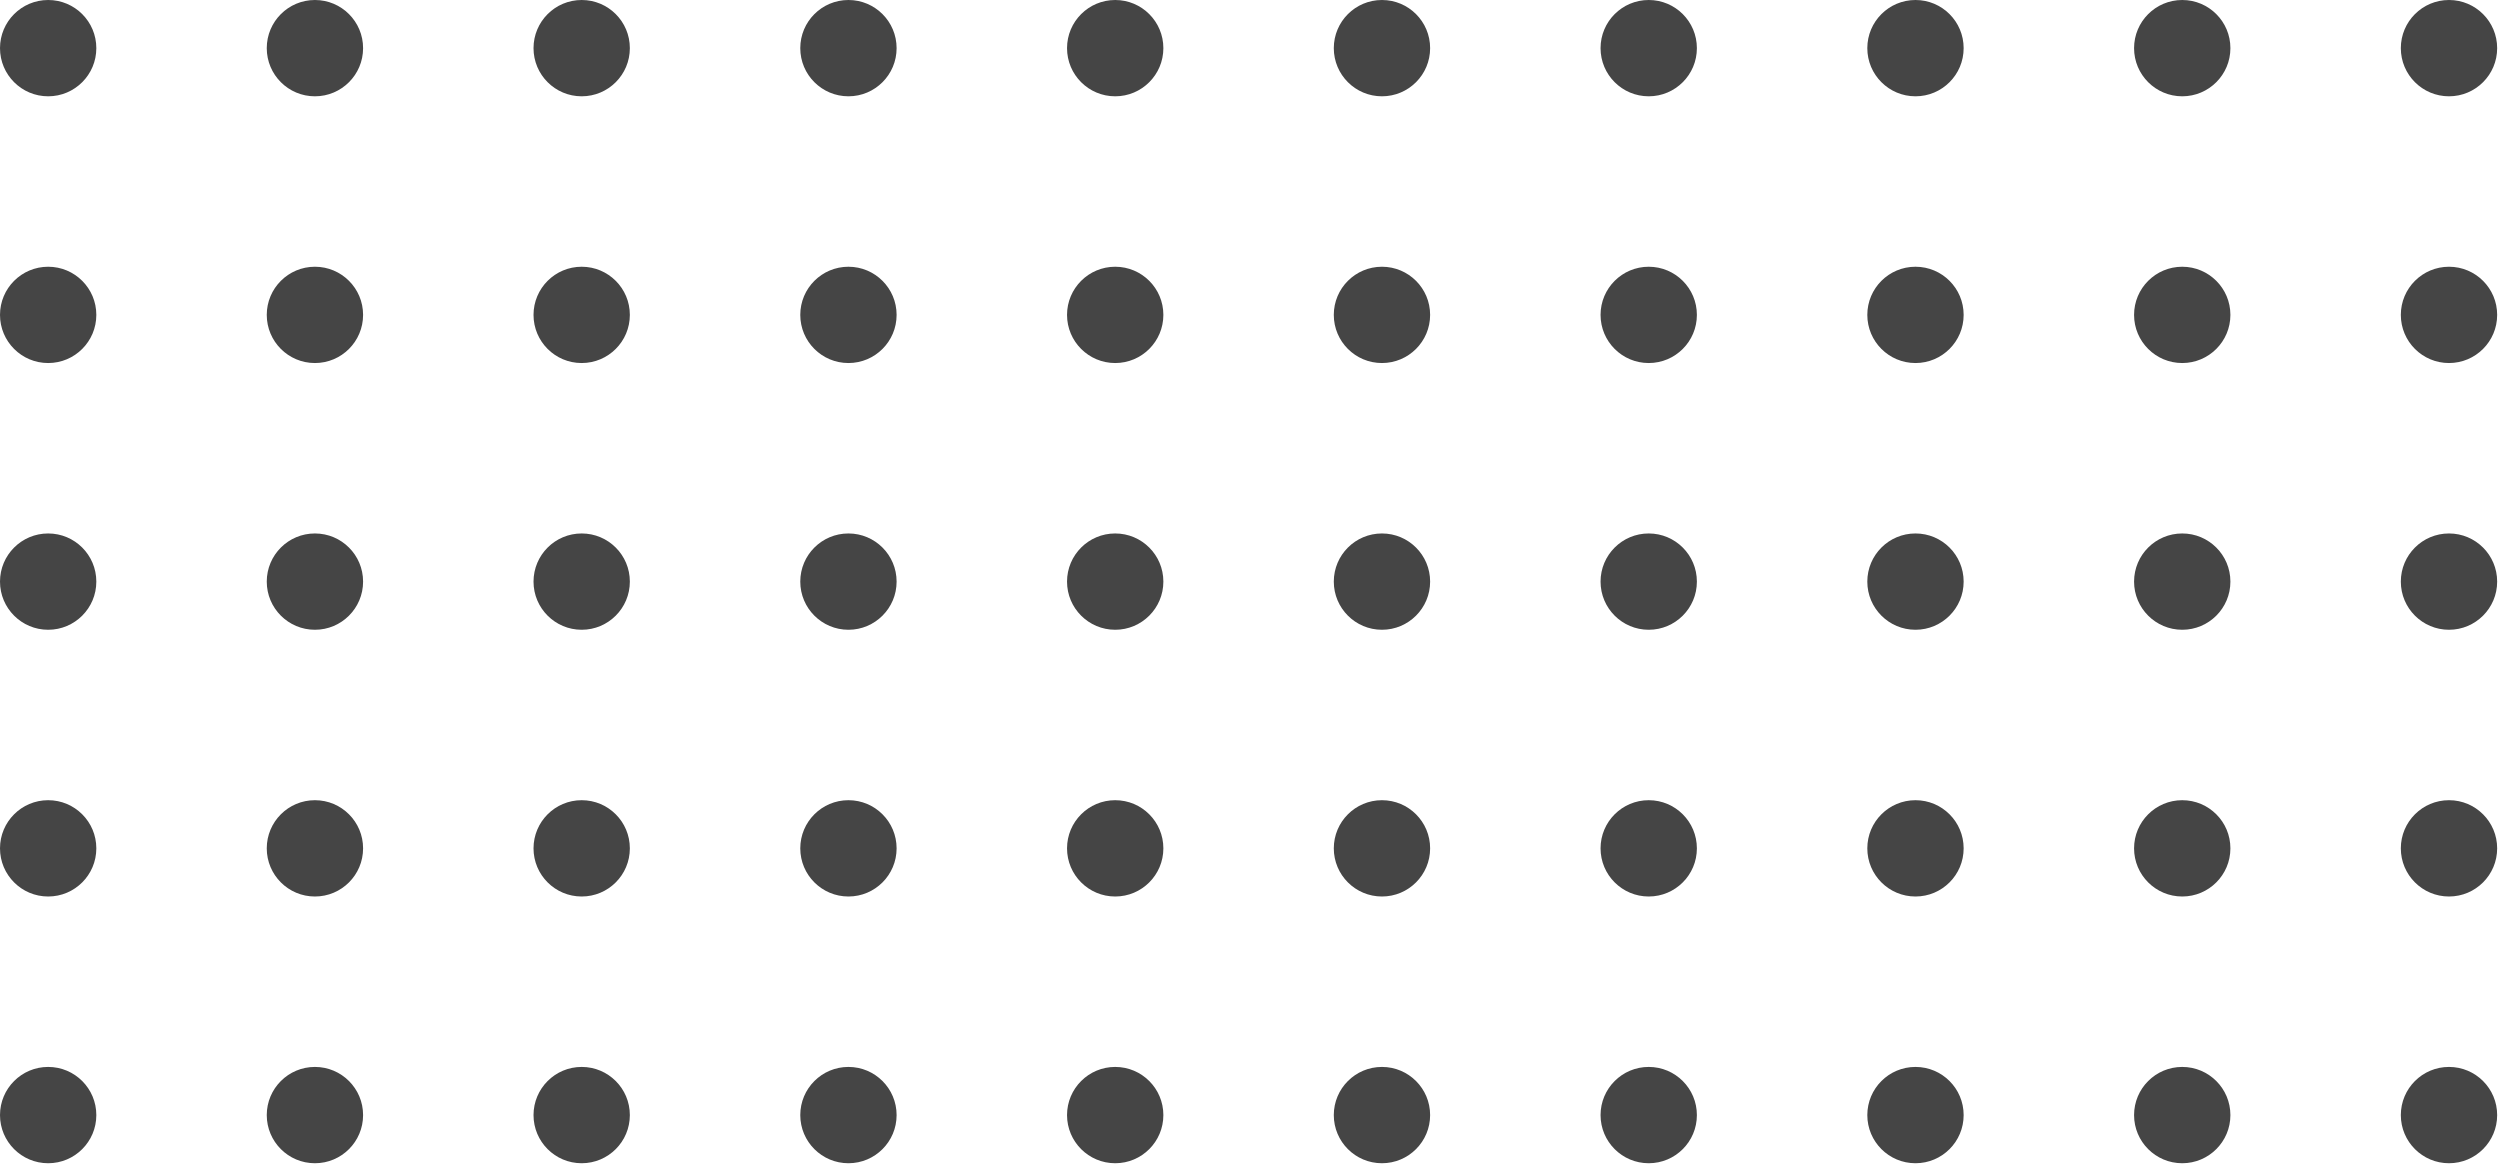 <?xml version="1.0" encoding="UTF-8"?> <svg xmlns="http://www.w3.org/2000/svg" width="609" height="284" viewBox="0 0 609 284" fill="none"><path d="M11.733 259.904C18.213 259.904 23.466 265.155 23.466 271.635C23.466 278.113 18.213 283.364 11.733 283.364C5.253 283.364 0 278.113 0 271.635C0 265.155 5.253 259.904 11.733 259.904Z" fill="#454545"></path><path d="M11.733 194.928C18.213 194.928 23.466 200.179 23.466 206.659C23.466 213.137 18.213 218.388 11.733 218.388C5.253 218.388 0 213.137 0 206.659C0 200.179 5.253 194.928 11.733 194.928Z" fill="#454545"></path><path d="M11.733 129.951C18.213 129.951 23.466 135.202 23.466 141.68C23.466 148.158 18.213 153.411 11.733 153.411C5.253 153.411 0 148.16 0 141.68C0 135.202 5.253 129.951 11.733 129.951Z" fill="#454545"></path><path d="M11.733 64.977C18.213 64.977 23.466 70.227 23.466 76.706C23.466 83.183 18.213 88.436 11.733 88.436C5.253 88.436 0 83.186 0 76.706C0 70.23 5.253 64.977 11.733 64.977Z" fill="#454545"></path><path d="M11.733 0C18.213 0 23.466 5.251 23.466 11.731C23.466 18.209 18.213 23.46 11.733 23.46C5.253 23.46 0 18.209 0 11.731C0 5.253 5.253 0 11.733 0Z" fill="#454545"></path><path d="M76.716 259.904C83.196 259.904 88.449 265.155 88.449 271.635C88.449 278.113 83.196 283.364 76.716 283.364C70.235 283.364 64.982 278.113 64.982 271.635C64.982 265.155 70.235 259.904 76.716 259.904Z" fill="#454545"></path><path d="M76.716 194.928C83.196 194.928 88.449 200.179 88.449 206.659C88.449 213.137 83.196 218.388 76.716 218.388C70.235 218.388 64.982 213.137 64.982 206.659C64.982 200.179 70.235 194.928 76.716 194.928Z" fill="#454545"></path><path d="M76.716 129.951C83.196 129.951 88.449 135.202 88.449 141.68C88.449 148.158 83.196 153.411 76.716 153.411C70.235 153.411 64.982 148.16 64.982 141.68C64.982 135.202 70.235 129.951 76.716 129.951Z" fill="#454545"></path><path d="M76.716 64.977C83.196 64.977 88.449 70.227 88.449 76.706C88.449 83.183 83.196 88.436 76.716 88.436C70.235 88.436 64.982 83.186 64.982 76.706C64.982 70.23 70.235 64.977 76.716 64.977Z" fill="#454545"></path><path d="M76.716 0C83.196 0 88.449 5.251 88.449 11.731C88.449 18.209 83.196 23.46 76.716 23.46C70.235 23.46 64.982 18.209 64.982 11.731C64.982 5.253 70.235 0 76.716 0Z" fill="#454545"></path><path d="M141.698 259.904C148.178 259.904 153.431 265.155 153.431 271.635C153.431 278.113 148.178 283.364 141.698 283.364C135.218 283.364 129.965 278.113 129.965 271.635C129.967 265.155 135.218 259.904 141.698 259.904Z" fill="#454545"></path><path d="M141.698 194.928C148.178 194.928 153.431 200.179 153.431 206.659C153.431 213.137 148.178 218.388 141.698 218.388C135.218 218.388 129.965 213.137 129.965 206.659C129.967 200.179 135.218 194.928 141.698 194.928Z" fill="#454545"></path><path d="M141.698 129.951C148.178 129.951 153.431 135.202 153.431 141.68C153.431 148.158 148.178 153.411 141.698 153.411C135.218 153.411 129.965 148.16 129.965 141.68C129.967 135.202 135.218 129.951 141.698 129.951Z" fill="#454545"></path><path d="M141.698 64.977C148.178 64.977 153.431 70.227 153.431 76.706C153.431 83.183 148.178 88.436 141.698 88.436C135.218 88.436 129.965 83.186 129.965 76.706C129.967 70.23 135.218 64.977 141.698 64.977Z" fill="#454545"></path><path d="M141.698 0C148.178 0 153.431 5.251 153.431 11.731C153.431 18.209 148.178 23.46 141.698 23.46C135.218 23.46 129.965 18.209 129.965 11.731C129.967 5.253 135.218 0 141.698 0Z" fill="#454545"></path><path d="M206.68 259.904C213.16 259.904 218.413 265.155 218.413 271.635C218.413 278.113 213.16 283.364 206.68 283.364C200.2 283.364 194.947 278.113 194.947 271.635C194.947 265.155 200.2 259.904 206.68 259.904Z" fill="#454545"></path><path d="M206.68 194.928C213.16 194.928 218.413 200.179 218.413 206.659C218.413 213.137 213.16 218.388 206.68 218.388C200.2 218.388 194.947 213.137 194.947 206.659C194.947 200.179 200.2 194.928 206.68 194.928Z" fill="#454545"></path><path d="M206.68 129.951C213.16 129.951 218.413 135.202 218.413 141.68C218.413 148.158 213.16 153.411 206.68 153.411C200.2 153.411 194.947 148.16 194.947 141.68C194.947 135.202 200.2 129.951 206.68 129.951Z" fill="#454545"></path><path d="M206.68 64.977C213.16 64.977 218.413 70.227 218.413 76.706C218.413 83.183 213.16 88.436 206.68 88.436C200.2 88.436 194.947 83.186 194.947 76.706C194.947 70.23 200.2 64.977 206.68 64.977Z" fill="#454545"></path><path d="M206.68 0C213.16 0 218.413 5.251 218.413 11.731C218.413 18.209 213.16 23.46 206.68 23.46C200.2 23.46 194.947 18.209 194.947 11.731C194.947 5.253 200.2 0 206.68 0Z" fill="#454545"></path><path d="M271.663 259.904C278.143 259.904 283.396 265.155 283.396 271.635C283.396 278.113 278.143 283.364 271.663 283.364C265.183 283.364 259.93 278.113 259.93 271.635C259.93 265.155 265.183 259.904 271.663 259.904Z" fill="#454545"></path><path d="M271.663 194.928C278.143 194.928 283.396 200.179 283.396 206.659C283.396 213.137 278.143 218.388 271.663 218.388C265.183 218.388 259.93 213.137 259.93 206.659C259.93 200.179 265.183 194.928 271.663 194.928Z" fill="#454545"></path><path d="M271.663 129.951C278.143 129.951 283.396 135.202 283.396 141.68C283.396 148.158 278.143 153.411 271.663 153.411C265.183 153.411 259.93 148.16 259.93 141.68C259.93 135.202 265.183 129.951 271.663 129.951Z" fill="#454545"></path><path d="M271.663 64.977C278.143 64.977 283.396 70.227 283.396 76.706C283.396 83.183 278.143 88.436 271.663 88.436C265.183 88.436 259.93 83.186 259.93 76.706C259.93 70.23 265.183 64.977 271.663 64.977Z" fill="#454545"></path><path d="M271.663 0C278.143 0 283.396 5.251 283.396 11.731C283.396 18.209 278.143 23.46 271.663 23.46C265.183 23.46 259.93 18.209 259.93 11.731C259.93 5.253 265.183 0 271.663 0Z" fill="#454545"></path><path d="M336.645 259.904C343.125 259.904 348.378 265.155 348.378 271.635C348.378 278.113 343.125 283.364 336.645 283.364C330.165 283.364 324.912 278.113 324.912 271.635C324.912 265.155 330.165 259.904 336.645 259.904Z" fill="#454545"></path><path d="M336.646 194.928C343.126 194.928 348.379 200.179 348.379 206.659C348.379 213.137 343.126 218.388 336.646 218.388C330.166 218.388 324.913 213.137 324.913 206.659C324.913 200.179 330.166 194.928 336.646 194.928Z" fill="#454545"></path><path d="M336.646 129.951C343.126 129.951 348.379 135.202 348.379 141.68C348.379 148.158 343.126 153.411 336.646 153.411C330.166 153.411 324.913 148.16 324.913 141.68C324.913 135.202 330.166 129.951 336.646 129.951Z" fill="#454545"></path><path d="M336.645 64.977C343.125 64.977 348.378 70.227 348.378 76.706C348.378 83.183 343.125 88.436 336.645 88.436C330.165 88.436 324.912 83.186 324.912 76.706C324.912 70.23 330.165 64.977 336.645 64.977Z" fill="#454545"></path><path d="M336.646 0C343.126 0 348.379 5.251 348.379 11.731C348.379 18.209 343.126 23.46 336.646 23.46C330.166 23.46 324.913 18.209 324.913 11.731C324.913 5.253 330.166 0 336.646 0Z" fill="#454545"></path><path d="M401.628 259.904C408.108 259.904 413.361 265.155 413.361 271.635C413.361 278.113 408.108 283.364 401.628 283.364C395.148 283.364 389.895 278.113 389.895 271.635C389.897 265.155 395.15 259.904 401.628 259.904Z" fill="#454545"></path><path d="M401.628 194.928C408.108 194.928 413.361 200.179 413.361 206.659C413.361 213.137 408.108 218.388 401.628 218.388C395.148 218.388 389.895 213.137 389.895 206.659C389.897 200.179 395.15 194.928 401.628 194.928Z" fill="#454545"></path><path d="M401.628 129.951C408.108 129.951 413.361 135.202 413.361 141.68C413.361 148.158 408.108 153.411 401.628 153.411C395.148 153.411 389.895 148.16 389.895 141.68C389.897 135.202 395.15 129.951 401.628 129.951Z" fill="#454545"></path><path d="M401.628 64.977C408.108 64.977 413.361 70.227 413.361 76.706C413.361 83.183 408.108 88.436 401.628 88.436C395.148 88.436 389.895 83.186 389.895 76.706C389.897 70.23 395.15 64.977 401.628 64.977Z" fill="#454545"></path><path d="M401.628 0C408.108 0 413.361 5.251 413.361 11.731C413.361 18.209 408.108 23.46 401.628 23.46C395.148 23.46 389.895 18.209 389.895 11.731C389.897 5.253 395.15 0 401.628 0Z" fill="#454545"></path><path d="M466.611 259.904C473.091 259.904 478.344 265.155 478.344 271.635C478.344 278.113 473.091 283.364 466.611 283.364C460.13 283.364 454.877 278.113 454.877 271.635C454.877 265.155 460.13 259.904 466.611 259.904Z" fill="#454545"></path><path d="M466.611 194.928C473.091 194.928 478.344 200.179 478.344 206.659C478.344 213.137 473.091 218.388 466.611 218.388C460.13 218.388 454.877 213.137 454.877 206.659C454.877 200.179 460.13 194.928 466.611 194.928Z" fill="#454545"></path><path d="M466.611 129.951C473.091 129.951 478.344 135.202 478.344 141.68C478.344 148.158 473.091 153.411 466.611 153.411C460.13 153.411 454.877 148.16 454.877 141.68C454.877 135.202 460.13 129.951 466.611 129.951Z" fill="#454545"></path><path d="M466.611 64.977C473.091 64.977 478.344 70.227 478.344 76.706C478.344 83.183 473.091 88.436 466.611 88.436C460.13 88.436 454.877 83.186 454.877 76.706C454.877 70.23 460.13 64.977 466.611 64.977Z" fill="#454545"></path><path d="M466.611 0C473.091 0 478.344 5.251 478.344 11.731C478.344 18.209 473.091 23.46 466.611 23.46C460.13 23.46 454.877 18.209 454.877 11.731C454.877 5.253 460.13 0 466.611 0Z" fill="#454545"></path><path d="M531.593 259.904C538.073 259.904 543.326 265.155 543.326 271.635C543.326 278.113 538.073 283.364 531.593 283.364C525.113 283.364 519.86 278.113 519.86 271.635C519.86 265.155 525.113 259.904 531.593 259.904Z" fill="#454545"></path><path d="M531.593 194.928C538.073 194.928 543.326 200.179 543.326 206.659C543.326 213.137 538.073 218.388 531.593 218.388C525.113 218.388 519.86 213.137 519.86 206.659C519.86 200.179 525.113 194.928 531.593 194.928Z" fill="#454545"></path><path d="M531.593 129.951C538.073 129.951 543.326 135.202 543.326 141.68C543.326 148.158 538.073 153.411 531.593 153.411C525.113 153.411 519.86 148.16 519.86 141.68C519.86 135.202 525.113 129.951 531.593 129.951Z" fill="#454545"></path><path d="M531.593 64.977C538.073 64.977 543.326 70.227 543.326 76.706C543.326 83.183 538.073 88.436 531.593 88.436C525.113 88.436 519.86 83.186 519.86 76.706C519.86 70.23 525.113 64.977 531.593 64.977Z" fill="#454545"></path><path d="M531.593 0C538.073 0 543.326 5.251 543.326 11.731C543.326 18.209 538.073 23.46 531.593 23.46C525.113 23.46 519.86 18.209 519.86 11.731C519.86 5.253 525.113 0 531.593 0Z" fill="#454545"></path><path d="M596.575 259.904C603.056 259.904 608.308 265.155 608.308 271.635C608.308 278.113 603.056 283.364 596.575 283.364C590.095 283.364 584.842 278.113 584.842 271.635C584.842 265.155 590.095 259.904 596.575 259.904Z" fill="#454545"></path><path d="M596.575 194.928C603.056 194.928 608.308 200.179 608.308 206.659C608.308 213.137 603.056 218.388 596.575 218.388C590.095 218.388 584.842 213.137 584.842 206.659C584.842 200.179 590.095 194.928 596.575 194.928Z" fill="#454545"></path><path d="M596.575 129.951C603.056 129.951 608.308 135.202 608.308 141.68C608.308 148.158 603.056 153.411 596.575 153.411C590.095 153.411 584.842 148.16 584.842 141.68C584.842 135.202 590.095 129.951 596.575 129.951Z" fill="#454545"></path><path d="M596.575 64.977C603.056 64.977 608.308 70.227 608.308 76.706C608.308 83.183 603.056 88.436 596.575 88.436C590.095 88.436 584.842 83.186 584.842 76.706C584.842 70.23 590.095 64.977 596.575 64.977Z" fill="#454545"></path><path d="M596.575 0C603.056 0 608.308 5.251 608.308 11.731C608.308 18.209 603.056 23.46 596.575 23.46C590.095 23.46 584.842 18.209 584.842 11.731C584.842 5.253 590.095 0 596.575 0Z" fill="#454545"></path></svg> 